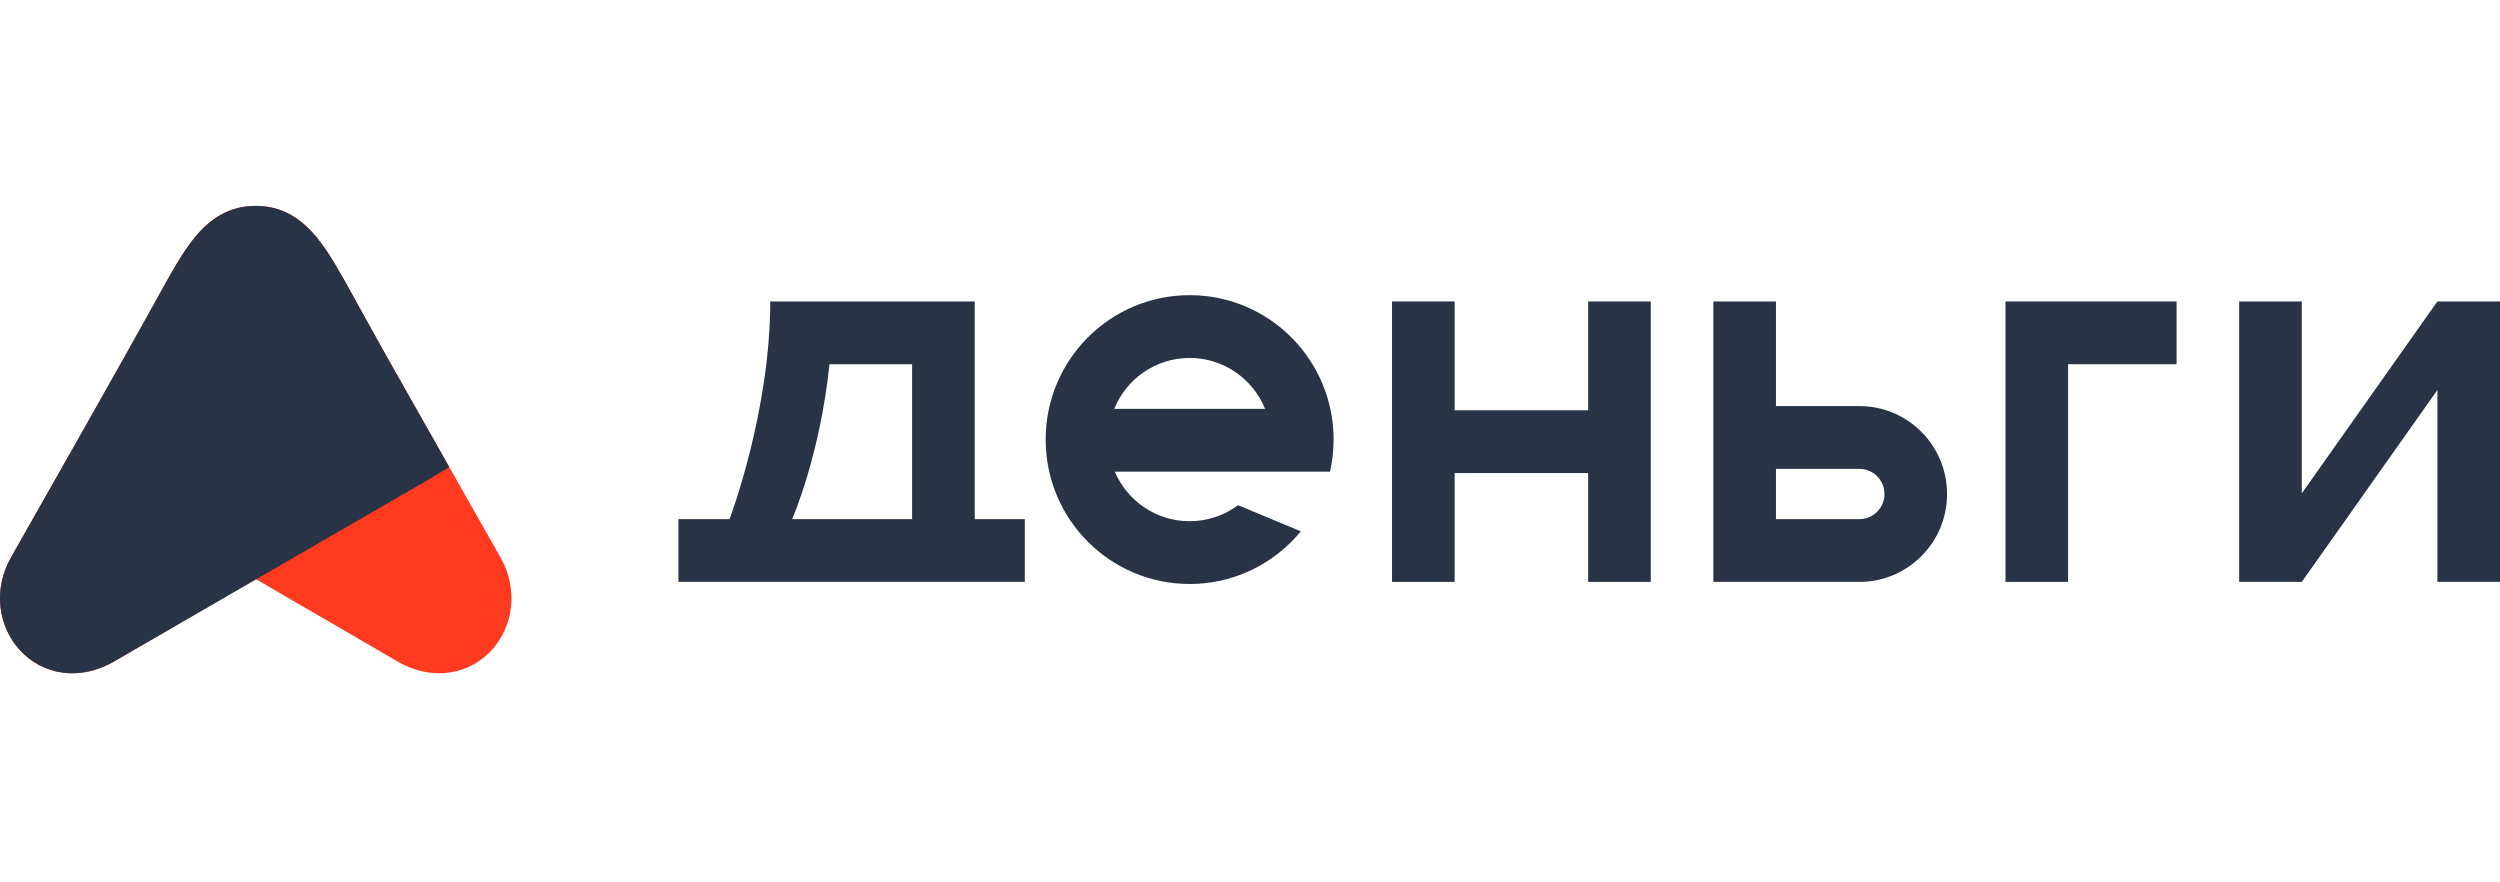 <svg width="170" height="60" viewBox="0 0 170 60" fill="none" xmlns="http://www.w3.org/2000/svg">
<path fill-rule="evenodd" clip-rule="evenodd" d="M17.389 14C15.557 14 14.265 14.899 13.249 16.137C12.394 17.178 11.586 18.646 10.693 20.269C10.629 20.386 10.564 20.504 10.499 20.622C8.472 24.299 3.159 33.667 0.75 37.9L0.75 37.901C-0.49 40.083 -0.123 42.59 1.342 44.199C2.886 45.894 5.412 46.357 7.8 44.955C9.67 43.858 11.526 42.781 13.196 41.812C14.823 40.868 16.273 40.026 17.389 39.368C18.491 40.019 19.922 40.849 21.527 41.779L21.529 41.78C23.215 42.757 25.092 43.846 26.982 44.955C29.37 46.357 31.896 45.894 33.44 44.199C34.905 42.59 35.273 40.083 34.032 37.901L34.032 37.9C31.623 33.667 26.31 24.299 24.283 20.622C24.222 20.51 24.16 20.398 24.099 20.288C23.201 18.656 22.39 17.181 21.53 16.135C20.513 14.898 19.219 14 17.389 14Z" fill="#FF3A1F"/>
<path fill-rule="evenodd" clip-rule="evenodd" d="M17.389 14C15.557 14 14.265 14.899 13.249 16.137C12.394 17.178 11.586 18.646 10.693 20.269C10.629 20.386 10.564 20.504 10.499 20.622C8.472 24.299 3.159 33.667 0.75 37.9L0.75 37.901C-0.49 40.083 -0.123 42.59 1.342 44.199C2.885 45.893 5.408 46.356 7.794 44.959L28.873 32.768C29.297 32.523 29.799 32.225 30.552 31.771C30.311 31.347 30.135 31.031 29.977 30.745C29.849 30.515 29.732 30.305 29.6 30.073L29.173 29.323C27.08 25.646 26.186 24.074 24.283 20.622C24.222 20.51 24.16 20.398 24.099 20.288C23.201 18.656 22.39 17.181 21.53 16.135C20.513 14.898 19.219 14 17.389 14Z" fill="#293346"/>
<path fill-rule="evenodd" clip-rule="evenodd" d="M94.658 20.498H98.915V27.899H107.995V20.498H112.252V27.899V32.168V39.569H107.995V32.168H98.915V39.569H94.658V32.168V27.899V20.498Z" fill="#293346"/>
<path fill-rule="evenodd" clip-rule="evenodd" d="M53.866 35.3C53.906 35.21 55.753 30.978 56.406 24.768H62.024V35.3H53.866ZM49.61 35.3C49.654 35.182 52.376 27.98 52.376 20.5V20.498H62.024H66.281V24.768V35.3H69.686V39.569H66.281H62.024H46.133V35.3H49.61Z" fill="#293346"/>
<path fill-rule="evenodd" clip-rule="evenodd" d="M84.189 34.352C83.269 35.036 82.129 35.442 80.895 35.442C78.612 35.442 76.651 34.054 75.806 32.075H80.875H85.984H90.442C90.601 31.372 90.685 30.642 90.685 29.891C90.685 24.468 86.302 20.071 80.895 20.071C75.488 20.071 71.105 24.468 71.105 29.891C71.105 35.315 75.488 39.711 80.895 39.711C83.631 39.711 86.104 38.586 87.881 36.771C88.081 36.566 88.273 36.353 88.455 36.131L84.189 34.352ZM75.766 27.805C76.588 25.773 78.575 24.341 80.895 24.341C83.216 24.341 85.202 25.773 86.024 27.805H75.766Z" fill="#293346"/>
<path fill-rule="evenodd" clip-rule="evenodd" d="M120.765 20.498H116.509V27.614V31.884V35.3V39.569H120.765H126.441C129.732 39.569 132.4 36.893 132.4 33.592C132.4 30.29 129.732 27.614 126.441 27.614H120.765V20.498ZM120.765 31.884V35.3H126.441C127.381 35.3 128.143 34.535 128.143 33.592C128.143 32.648 127.381 31.884 126.441 31.884H120.765Z" fill="#293346"/>
<path fill-rule="evenodd" clip-rule="evenodd" d="M152.263 20.498H156.521V33.547L165.743 20.498H170V39.569H165.743V26.521L156.521 39.569H152.263V20.498Z" fill="#293346"/>
<path fill-rule="evenodd" clip-rule="evenodd" d="M140.63 20.498H136.373V24.768V39.569H140.63V24.768H148.008V20.498H140.63Z" fill="#293346"/>
</svg>
